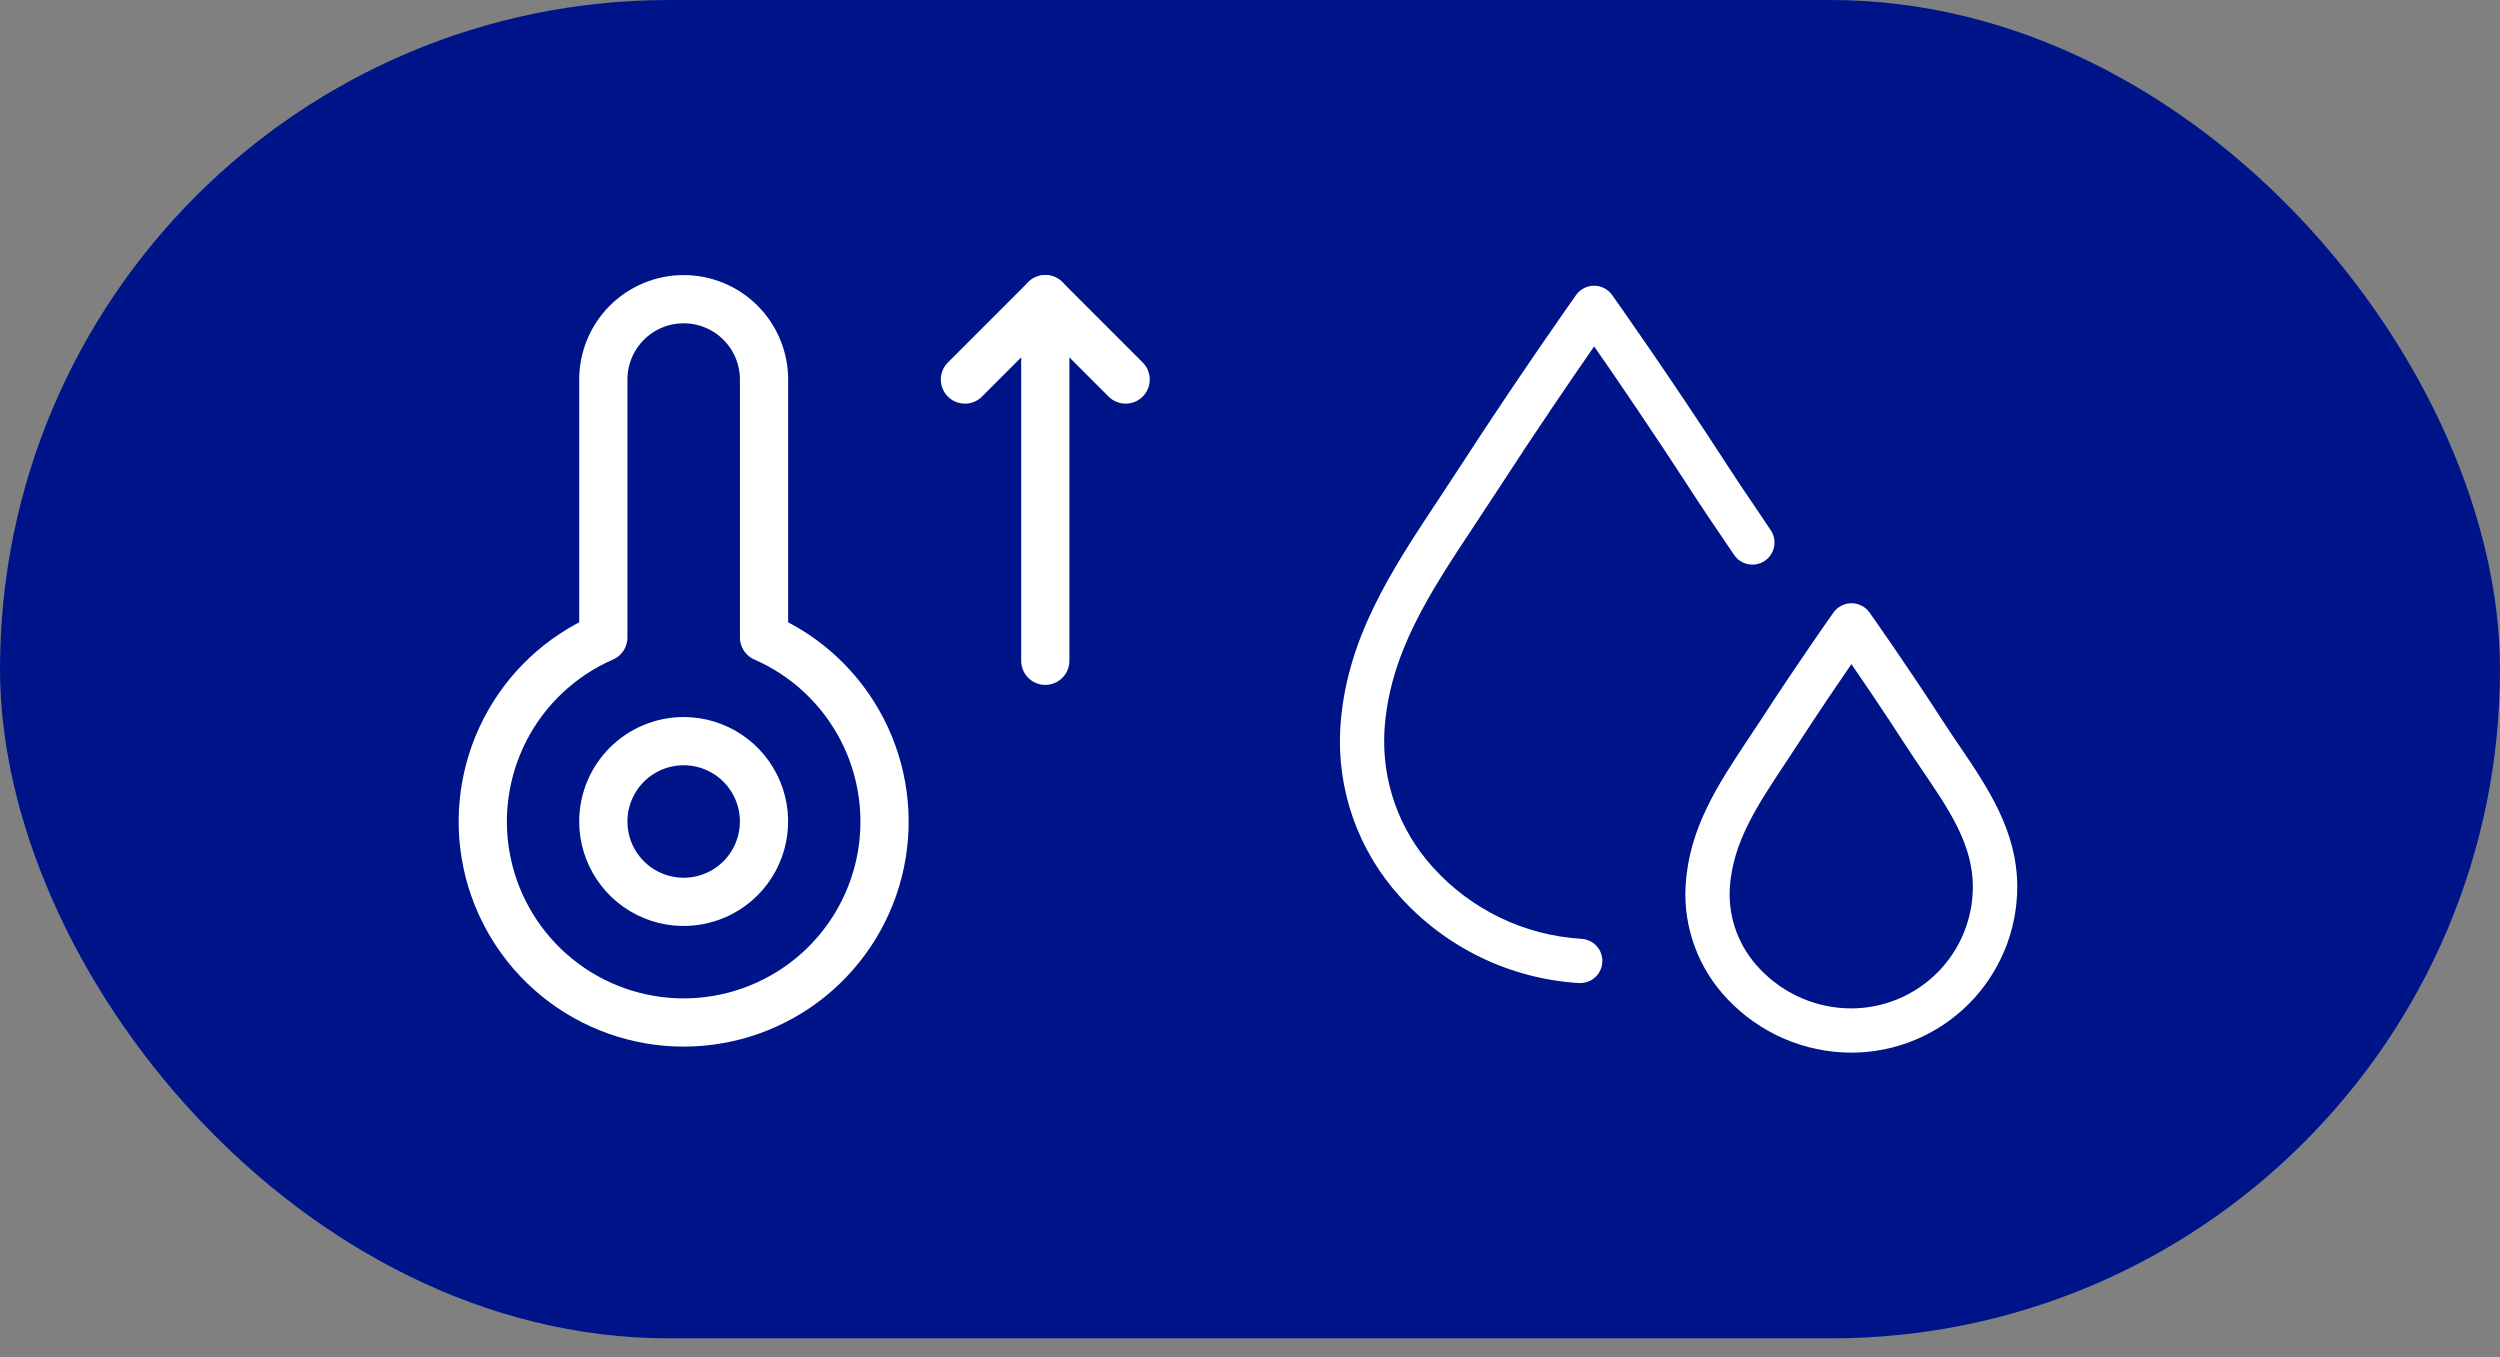 <svg width="70" height="38" viewBox="0 0 70 38" fill="none" xmlns="http://www.w3.org/2000/svg">
<rect x="0" y="0" width="70" height="38" fill="#808080" stroke="none"/>
<rect width="70" height="37.474" rx="18.737" fill="#001489"/>
<path d="M44.207 27.525H44.244C44.406 27.526 44.562 27.463 44.678 27.351C44.794 27.238 44.861 27.085 44.866 26.924C44.871 26.762 44.812 26.605 44.703 26.486C44.594 26.367 44.442 26.296 44.281 26.287C42.68 26.191 41.182 25.468 40.112 24.274C39.647 23.76 39.288 23.158 39.056 22.505C38.825 21.851 38.726 21.157 38.764 20.465C38.896 18.313 40.015 16.625 41.31 14.671C41.505 14.377 41.702 14.078 41.9 13.774C43.002 12.073 44.044 10.552 44.636 9.699C45.228 10.55 46.27 12.069 47.372 13.774C47.633 14.178 47.9 14.57 48.162 14.957C48.294 15.15 48.424 15.343 48.553 15.535C48.644 15.671 48.786 15.766 48.947 15.797C49.108 15.829 49.275 15.796 49.412 15.704C49.548 15.613 49.643 15.471 49.674 15.31C49.706 15.149 49.673 14.982 49.581 14.846C49.452 14.651 49.32 14.457 49.188 14.261C48.93 13.882 48.668 13.497 48.413 13.101C46.714 10.475 45.155 8.282 45.139 8.26C45.082 8.18 45.006 8.114 44.918 8.069C44.831 8.023 44.733 8 44.635 8C44.536 8 44.438 8.024 44.351 8.069C44.263 8.115 44.187 8.18 44.13 8.261C44.114 8.283 42.557 10.479 40.859 13.101C40.665 13.401 40.47 13.695 40.277 13.986C38.942 16.002 37.68 17.907 37.528 20.39C37.479 21.244 37.601 22.099 37.885 22.907C38.17 23.713 38.612 24.456 39.185 25.091C40.474 26.532 42.278 27.407 44.207 27.525Z" fill="white"/>
<path d="M48.94 20.707C48.094 21.983 47.295 23.189 47.197 24.794C47.164 25.378 47.251 25.962 47.454 26.51C47.657 27.058 47.97 27.558 48.375 27.98C48.821 28.451 49.357 28.826 49.953 29.083C50.548 29.34 51.189 29.473 51.838 29.474C53.069 29.474 54.251 28.984 55.122 28.113C55.993 27.242 56.483 26.061 56.483 24.829C56.483 23.27 55.657 22.052 54.857 20.874C54.699 20.64 54.538 20.404 54.381 20.161C53.325 18.527 52.356 17.165 52.346 17.151C52.289 17.07 52.213 17.005 52.125 16.959C52.038 16.914 51.94 16.89 51.841 16.891C51.742 16.891 51.645 16.914 51.557 16.96C51.469 17.005 51.393 17.071 51.336 17.152C51.327 17.165 50.359 18.531 49.303 20.16C49.18 20.346 49.059 20.527 48.94 20.707ZM50.339 20.837C50.913 19.951 51.461 19.144 51.839 18.596C52.216 19.143 52.763 19.949 53.337 20.836C53.5 21.088 53.665 21.332 53.828 21.573C54.586 22.687 55.24 23.654 55.24 24.832C55.239 25.735 54.881 26.599 54.243 27.237C53.605 27.875 52.74 28.234 51.838 28.235C51.358 28.235 50.884 28.137 50.444 27.947C50.004 27.757 49.607 27.48 49.277 27.131C48.989 26.833 48.765 26.478 48.619 26.089C48.474 25.7 48.411 25.285 48.434 24.87C48.512 23.6 49.188 22.578 49.972 21.395C50.094 21.209 50.217 21.023 50.339 20.837Z" fill="white"/>
<path d="M27.018 10.627L29.268 8.377L31.518 10.627" stroke="white" stroke-width="1.35" stroke-linecap="round" stroke-linejoin="round"/>
<path d="M29.268 18.502V8.377" stroke="white" stroke-width="1.35" stroke-linecap="round" stroke-linejoin="round"/>
<path d="M19.143 20.752C19.588 20.752 20.023 20.884 20.393 21.131C20.763 21.378 21.051 21.73 21.221 22.141C21.392 22.552 21.436 23.004 21.349 23.441C21.262 23.877 21.048 24.278 20.734 24.593C20.419 24.908 20.018 25.122 19.581 25.209C19.145 25.296 18.693 25.251 18.282 25.081C17.87 24.91 17.519 24.622 17.272 24.252C17.024 23.882 16.893 23.447 16.893 23.002C16.893 22.405 17.13 21.833 17.552 21.411C17.974 20.989 18.546 20.752 19.143 20.752ZM21.393 17.838V10.627C21.393 10.03 21.155 9.458 20.734 9.036C20.312 8.614 19.739 8.377 19.143 8.377C18.546 8.377 17.974 8.614 17.552 9.036C17.13 9.458 16.893 10.03 16.893 10.627V17.849C15.708 18.366 14.738 19.275 14.145 20.424C13.552 21.572 13.372 22.889 13.636 24.154C13.9 25.419 14.592 26.555 15.595 27.37C16.597 28.185 17.85 28.63 19.143 28.63C20.435 28.63 21.688 28.185 22.691 27.37C23.693 26.555 24.385 25.419 24.649 24.154C24.913 22.889 24.733 21.572 24.14 20.424C23.547 19.275 22.577 18.366 21.393 17.849V17.838Z" stroke="white" stroke-width="1.35" stroke-linecap="round" stroke-linejoin="round"/>
</svg>
